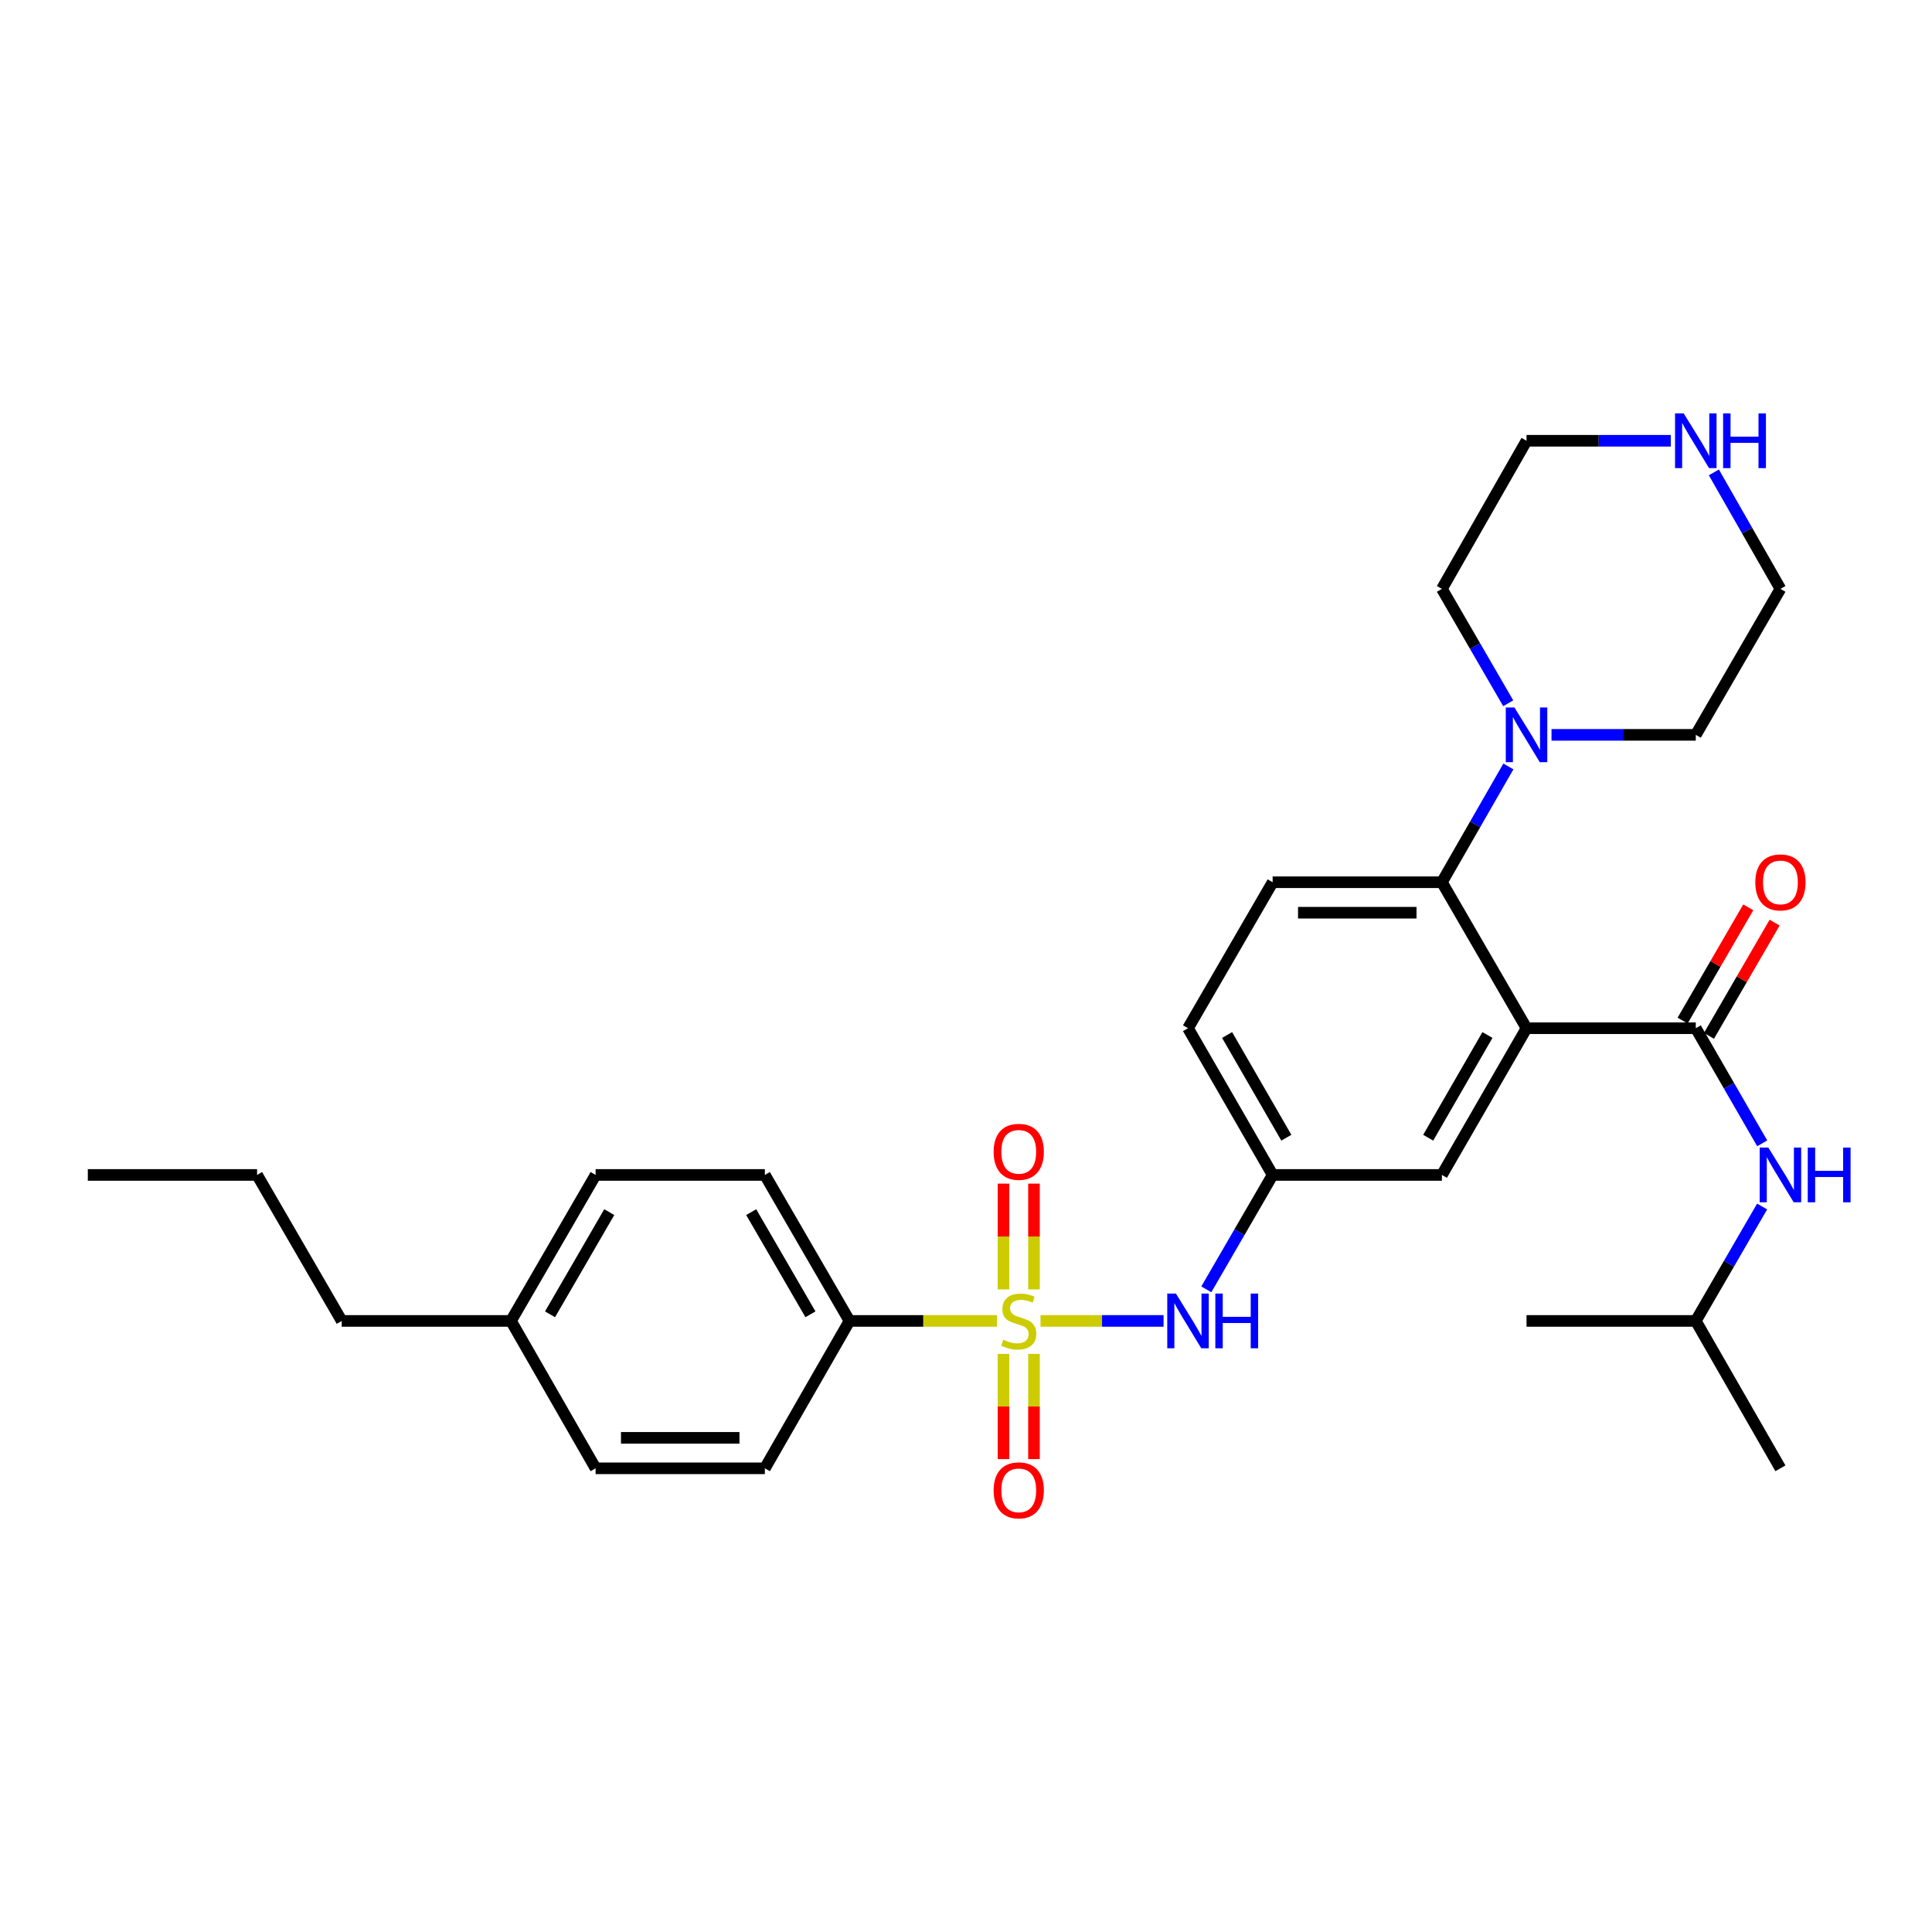 <?xml version='1.0' encoding='iso-8859-1'?>
<svg version='1.1' baseProfile='full'
              xmlns='http://www.w3.org/2000/svg'
                      xmlns:rdkit='http://www.rdkit.org/xml'
                      xmlns:xlink='http://www.w3.org/1999/xlink'
                  xml:space='preserve'
width='1000px' height='1000px' viewBox='0 0 1000 1000'>
<!-- END OF HEADER -->
<rect style='opacity:1.0;fill:#FFFFFF;stroke:none' width='1000' height='1000' x='0' y='0'> </rect>
<path class='bond-3' d='M 538.571,683.708 L 570.417,683.708' style='fill:none;fill-rule:evenodd;stroke:#CCCC00;stroke-width:6px;stroke-linecap:butt;stroke-linejoin:miter;stroke-opacity:1' />
<path class='bond-3' d='M 570.417,683.708 L 602.262,683.708' style='fill:none;fill-rule:evenodd;stroke:#0000FF;stroke-width:6px;stroke-linecap:butt;stroke-linejoin:miter;stroke-opacity:1' />
<path class='bond-5' d='M 516.031,683.708 L 477.866,683.708' style='fill:none;fill-rule:evenodd;stroke:#CCCC00;stroke-width:6px;stroke-linecap:butt;stroke-linejoin:miter;stroke-opacity:1' />
<path class='bond-5' d='M 477.866,683.708 L 439.701,683.708' style='fill:none;fill-rule:evenodd;stroke:#000000;stroke-width:6px;stroke-linecap:butt;stroke-linejoin:miter;stroke-opacity:1' />
<path class='bond-7' d='M 535.187,667.397 L 535.187,640.019' style='fill:none;fill-rule:evenodd;stroke:#CCCC00;stroke-width:6px;stroke-linecap:butt;stroke-linejoin:miter;stroke-opacity:1' />
<path class='bond-7' d='M 535.187,640.019 L 535.187,612.641' style='fill:none;fill-rule:evenodd;stroke:#FF0000;stroke-width:6px;stroke-linecap:butt;stroke-linejoin:miter;stroke-opacity:1' />
<path class='bond-7' d='M 519.415,667.397 L 519.415,640.019' style='fill:none;fill-rule:evenodd;stroke:#CCCC00;stroke-width:6px;stroke-linecap:butt;stroke-linejoin:miter;stroke-opacity:1' />
<path class='bond-7' d='M 519.415,640.019 L 519.415,612.641' style='fill:none;fill-rule:evenodd;stroke:#FF0000;stroke-width:6px;stroke-linecap:butt;stroke-linejoin:miter;stroke-opacity:1' />
<path class='bond-8' d='M 519.415,700.778 L 519.415,728.006' style='fill:none;fill-rule:evenodd;stroke:#CCCC00;stroke-width:6px;stroke-linecap:butt;stroke-linejoin:miter;stroke-opacity:1' />
<path class='bond-8' d='M 519.415,728.006 L 519.415,755.233' style='fill:none;fill-rule:evenodd;stroke:#FF0000;stroke-width:6px;stroke-linecap:butt;stroke-linejoin:miter;stroke-opacity:1' />
<path class='bond-8' d='M 535.187,700.778 L 535.187,728.006' style='fill:none;fill-rule:evenodd;stroke:#CCCC00;stroke-width:6px;stroke-linecap:butt;stroke-linejoin:miter;stroke-opacity:1' />
<path class='bond-8' d='M 535.187,728.006 L 535.187,755.233' style='fill:none;fill-rule:evenodd;stroke:#FF0000;stroke-width:6px;stroke-linecap:butt;stroke-linejoin:miter;stroke-opacity:1' />
<path class='bond-0' d='M 790.129,532.207 L 746.328,608.146' style='fill:none;fill-rule:evenodd;stroke:#000000;stroke-width:6px;stroke-linecap:butt;stroke-linejoin:miter;stroke-opacity:1' />
<path class='bond-0' d='M 769.897,535.718 L 739.237,588.875' style='fill:none;fill-rule:evenodd;stroke:#000000;stroke-width:6px;stroke-linecap:butt;stroke-linejoin:miter;stroke-opacity:1' />
<path class='bond-1' d='M 790.129,532.207 L 877.738,532.207' style='fill:none;fill-rule:evenodd;stroke:#000000;stroke-width:6px;stroke-linecap:butt;stroke-linejoin:miter;stroke-opacity:1' />
<path class='bond-31' d='M 790.129,532.207 L 746.328,456.646' style='fill:none;fill-rule:evenodd;stroke:#000000;stroke-width:6px;stroke-linecap:butt;stroke-linejoin:miter;stroke-opacity:1' />
<path class='bond-6' d='M 877.738,532.207 L 894.926,562.001' style='fill:none;fill-rule:evenodd;stroke:#000000;stroke-width:6px;stroke-linecap:butt;stroke-linejoin:miter;stroke-opacity:1' />
<path class='bond-6' d='M 894.926,562.001 L 912.114,591.794' style='fill:none;fill-rule:evenodd;stroke:#0000FF;stroke-width:6px;stroke-linecap:butt;stroke-linejoin:miter;stroke-opacity:1' />
<path class='bond-12' d='M 884.56,536.163 L 901.553,506.853' style='fill:none;fill-rule:evenodd;stroke:#000000;stroke-width:6px;stroke-linecap:butt;stroke-linejoin:miter;stroke-opacity:1' />
<path class='bond-12' d='M 901.553,506.853 L 918.545,477.544' style='fill:none;fill-rule:evenodd;stroke:#FF0000;stroke-width:6px;stroke-linecap:butt;stroke-linejoin:miter;stroke-opacity:1' />
<path class='bond-12' d='M 870.916,528.252 L 887.909,498.943' style='fill:none;fill-rule:evenodd;stroke:#000000;stroke-width:6px;stroke-linecap:butt;stroke-linejoin:miter;stroke-opacity:1' />
<path class='bond-12' d='M 887.909,498.943 L 904.902,469.634' style='fill:none;fill-rule:evenodd;stroke:#FF0000;stroke-width:6px;stroke-linecap:butt;stroke-linejoin:miter;stroke-opacity:1' />
<path class='bond-2' d='M 746.328,456.646 L 658.719,456.646' style='fill:none;fill-rule:evenodd;stroke:#000000;stroke-width:6px;stroke-linecap:butt;stroke-linejoin:miter;stroke-opacity:1' />
<path class='bond-2' d='M 733.187,472.417 L 671.861,472.417' style='fill:none;fill-rule:evenodd;stroke:#000000;stroke-width:6px;stroke-linecap:butt;stroke-linejoin:miter;stroke-opacity:1' />
<path class='bond-4' d='M 746.328,456.646 L 763.532,426.681' style='fill:none;fill-rule:evenodd;stroke:#000000;stroke-width:6px;stroke-linecap:butt;stroke-linejoin:miter;stroke-opacity:1' />
<path class='bond-4' d='M 763.532,426.681 L 780.736,396.716' style='fill:none;fill-rule:evenodd;stroke:#0000FF;stroke-width:6px;stroke-linecap:butt;stroke-linejoin:miter;stroke-opacity:1' />
<path class='bond-11' d='M 624.386,667.364 L 641.553,637.755' style='fill:none;fill-rule:evenodd;stroke:#0000FF;stroke-width:6px;stroke-linecap:butt;stroke-linejoin:miter;stroke-opacity:1' />
<path class='bond-11' d='M 641.553,637.755 L 658.719,608.146' style='fill:none;fill-rule:evenodd;stroke:#000000;stroke-width:6px;stroke-linecap:butt;stroke-linejoin:miter;stroke-opacity:1' />
<path class='bond-20' d='M 780.655,364.013 L 763.492,334.404' style='fill:none;fill-rule:evenodd;stroke:#0000FF;stroke-width:6px;stroke-linecap:butt;stroke-linejoin:miter;stroke-opacity:1' />
<path class='bond-20' d='M 763.492,334.404 L 746.328,304.795' style='fill:none;fill-rule:evenodd;stroke:#000000;stroke-width:6px;stroke-linecap:butt;stroke-linejoin:miter;stroke-opacity:1' />
<path class='bond-21' d='M 803.059,380.357 L 840.398,380.357' style='fill:none;fill-rule:evenodd;stroke:#0000FF;stroke-width:6px;stroke-linecap:butt;stroke-linejoin:miter;stroke-opacity:1' />
<path class='bond-21' d='M 840.398,380.357 L 877.738,380.357' style='fill:none;fill-rule:evenodd;stroke:#000000;stroke-width:6px;stroke-linecap:butt;stroke-linejoin:miter;stroke-opacity:1' />
<path class='bond-14' d='M 439.701,683.708 L 395.892,608.146' style='fill:none;fill-rule:evenodd;stroke:#000000;stroke-width:6px;stroke-linecap:butt;stroke-linejoin:miter;stroke-opacity:1' />
<path class='bond-14' d='M 419.485,680.284 L 388.819,627.391' style='fill:none;fill-rule:evenodd;stroke:#000000;stroke-width:6px;stroke-linecap:butt;stroke-linejoin:miter;stroke-opacity:1' />
<path class='bond-15' d='M 439.701,683.708 L 395.892,759.997' style='fill:none;fill-rule:evenodd;stroke:#000000;stroke-width:6px;stroke-linecap:butt;stroke-linejoin:miter;stroke-opacity:1' />
<path class='bond-22' d='M 912.071,624.489 L 894.905,654.098' style='fill:none;fill-rule:evenodd;stroke:#0000FF;stroke-width:6px;stroke-linecap:butt;stroke-linejoin:miter;stroke-opacity:1' />
<path class='bond-22' d='M 894.905,654.098 L 877.738,683.708' style='fill:none;fill-rule:evenodd;stroke:#000000;stroke-width:6px;stroke-linecap:butt;stroke-linejoin:miter;stroke-opacity:1' />
<path class='bond-9' d='M 746.328,608.146 L 658.719,608.146' style='fill:none;fill-rule:evenodd;stroke:#000000;stroke-width:6px;stroke-linecap:butt;stroke-linejoin:miter;stroke-opacity:1' />
<path class='bond-10' d='M 658.719,456.646 L 614.91,532.207' style='fill:none;fill-rule:evenodd;stroke:#000000;stroke-width:6px;stroke-linecap:butt;stroke-linejoin:miter;stroke-opacity:1' />
<path class='bond-16' d='M 658.719,608.146 L 614.91,532.207' style='fill:none;fill-rule:evenodd;stroke:#000000;stroke-width:6px;stroke-linecap:butt;stroke-linejoin:miter;stroke-opacity:1' />
<path class='bond-16' d='M 665.809,588.874 L 635.143,535.717' style='fill:none;fill-rule:evenodd;stroke:#000000;stroke-width:6px;stroke-linecap:butt;stroke-linejoin:miter;stroke-opacity:1' />
<path class='bond-13' d='M 887.092,244.505 L 904.319,274.65' style='fill:none;fill-rule:evenodd;stroke:#0000FF;stroke-width:6px;stroke-linecap:butt;stroke-linejoin:miter;stroke-opacity:1' />
<path class='bond-13' d='M 904.319,274.65 L 921.547,304.795' style='fill:none;fill-rule:evenodd;stroke:#000000;stroke-width:6px;stroke-linecap:butt;stroke-linejoin:miter;stroke-opacity:1' />
<path class='bond-32' d='M 864.808,228.138 L 827.468,228.138' style='fill:none;fill-rule:evenodd;stroke:#0000FF;stroke-width:6px;stroke-linecap:butt;stroke-linejoin:miter;stroke-opacity:1' />
<path class='bond-32' d='M 827.468,228.138 L 790.129,228.138' style='fill:none;fill-rule:evenodd;stroke:#000000;stroke-width:6px;stroke-linecap:butt;stroke-linejoin:miter;stroke-opacity:1' />
<path class='bond-17' d='M 395.892,608.146 L 308.282,608.146' style='fill:none;fill-rule:evenodd;stroke:#000000;stroke-width:6px;stroke-linecap:butt;stroke-linejoin:miter;stroke-opacity:1' />
<path class='bond-18' d='M 395.892,759.997 L 308.282,759.997' style='fill:none;fill-rule:evenodd;stroke:#000000;stroke-width:6px;stroke-linecap:butt;stroke-linejoin:miter;stroke-opacity:1' />
<path class='bond-18' d='M 382.75,744.225 L 321.424,744.225' style='fill:none;fill-rule:evenodd;stroke:#000000;stroke-width:6px;stroke-linecap:butt;stroke-linejoin:miter;stroke-opacity:1' />
<path class='bond-30' d='M 308.282,608.146 L 264.482,683.708' style='fill:none;fill-rule:evenodd;stroke:#000000;stroke-width:6px;stroke-linecap:butt;stroke-linejoin:miter;stroke-opacity:1' />
<path class='bond-30' d='M 315.357,627.389 L 284.697,680.283' style='fill:none;fill-rule:evenodd;stroke:#000000;stroke-width:6px;stroke-linecap:butt;stroke-linejoin:miter;stroke-opacity:1' />
<path class='bond-19' d='M 308.282,759.997 L 264.482,683.708' style='fill:none;fill-rule:evenodd;stroke:#000000;stroke-width:6px;stroke-linecap:butt;stroke-linejoin:miter;stroke-opacity:1' />
<path class='bond-25' d='M 264.482,683.708 L 176.873,683.708' style='fill:none;fill-rule:evenodd;stroke:#000000;stroke-width:6px;stroke-linecap:butt;stroke-linejoin:miter;stroke-opacity:1' />
<path class='bond-23' d='M 746.328,304.795 L 790.129,228.138' style='fill:none;fill-rule:evenodd;stroke:#000000;stroke-width:6px;stroke-linecap:butt;stroke-linejoin:miter;stroke-opacity:1' />
<path class='bond-24' d='M 877.738,380.357 L 921.547,304.795' style='fill:none;fill-rule:evenodd;stroke:#000000;stroke-width:6px;stroke-linecap:butt;stroke-linejoin:miter;stroke-opacity:1' />
<path class='bond-26' d='M 877.738,683.708 L 921.547,759.997' style='fill:none;fill-rule:evenodd;stroke:#000000;stroke-width:6px;stroke-linecap:butt;stroke-linejoin:miter;stroke-opacity:1' />
<path class='bond-27' d='M 877.738,683.708 L 790.129,683.708' style='fill:none;fill-rule:evenodd;stroke:#000000;stroke-width:6px;stroke-linecap:butt;stroke-linejoin:miter;stroke-opacity:1' />
<path class='bond-28' d='M 176.873,683.708 L 133.064,608.146' style='fill:none;fill-rule:evenodd;stroke:#000000;stroke-width:6px;stroke-linecap:butt;stroke-linejoin:miter;stroke-opacity:1' />
<path class='bond-29' d='M 133.064,608.146 L 45.455,608.146' style='fill:none;fill-rule:evenodd;stroke:#000000;stroke-width:6px;stroke-linecap:butt;stroke-linejoin:miter;stroke-opacity:1' />
<path  class='atom-0' d='M 519.301 693.428
Q 519.621 693.548, 520.941 694.108
Q 522.261 694.668, 523.701 695.028
Q 525.181 695.348, 526.621 695.348
Q 529.301 695.348, 530.861 694.068
Q 532.421 692.748, 532.421 690.468
Q 532.421 688.908, 531.621 687.948
Q 530.861 686.988, 529.661 686.468
Q 528.461 685.948, 526.461 685.348
Q 523.941 684.588, 522.421 683.868
Q 520.941 683.148, 519.861 681.628
Q 518.821 680.108, 518.821 677.548
Q 518.821 673.988, 521.221 671.788
Q 523.661 669.588, 528.461 669.588
Q 531.741 669.588, 535.461 671.148
L 534.541 674.228
Q 531.141 672.828, 528.581 672.828
Q 525.821 672.828, 524.301 673.988
Q 522.781 675.108, 522.821 677.068
Q 522.821 678.588, 523.581 679.508
Q 524.381 680.428, 525.501 680.948
Q 526.661 681.468, 528.581 682.068
Q 531.141 682.868, 532.661 683.668
Q 534.181 684.468, 535.261 686.108
Q 536.381 687.708, 536.381 690.468
Q 536.381 694.388, 533.741 696.508
Q 531.141 698.588, 526.781 698.588
Q 524.261 698.588, 522.341 698.028
Q 520.461 697.508, 518.221 696.588
L 519.301 693.428
' fill='#CCCC00'/>
<path  class='atom-4' d='M 608.65 669.548
L 617.93 684.548
Q 618.85 686.028, 620.33 688.708
Q 621.81 691.388, 621.89 691.548
L 621.89 669.548
L 625.65 669.548
L 625.65 697.868
L 621.77 697.868
L 611.81 681.468
Q 610.65 679.548, 609.41 677.348
Q 608.21 675.148, 607.85 674.468
L 607.85 697.868
L 604.17 697.868
L 604.17 669.548
L 608.65 669.548
' fill='#0000FF'/>
<path  class='atom-4' d='M 629.05 669.548
L 632.89 669.548
L 632.89 681.588
L 647.37 681.588
L 647.37 669.548
L 651.21 669.548
L 651.21 697.868
L 647.37 697.868
L 647.37 684.788
L 632.89 684.788
L 632.89 697.868
L 629.05 697.868
L 629.05 669.548
' fill='#0000FF'/>
<path  class='atom-5' d='M 783.869 366.197
L 793.149 381.197
Q 794.069 382.677, 795.549 385.357
Q 797.029 388.037, 797.109 388.197
L 797.109 366.197
L 800.869 366.197
L 800.869 394.517
L 796.989 394.517
L 787.029 378.117
Q 785.869 376.197, 784.629 373.997
Q 783.429 371.797, 783.069 371.117
L 783.069 394.517
L 779.389 394.517
L 779.389 366.197
L 783.869 366.197
' fill='#0000FF'/>
<path  class='atom-7' d='M 915.287 593.986
L 924.567 608.986
Q 925.487 610.466, 926.967 613.146
Q 928.447 615.826, 928.527 615.986
L 928.527 593.986
L 932.287 593.986
L 932.287 622.306
L 928.407 622.306
L 918.447 605.906
Q 917.287 603.986, 916.047 601.786
Q 914.847 599.586, 914.487 598.906
L 914.487 622.306
L 910.807 622.306
L 910.807 593.986
L 915.287 593.986
' fill='#0000FF'/>
<path  class='atom-7' d='M 935.687 593.986
L 939.527 593.986
L 939.527 606.026
L 954.007 606.026
L 954.007 593.986
L 957.847 593.986
L 957.847 622.306
L 954.007 622.306
L 954.007 609.226
L 939.527 609.226
L 939.527 622.306
L 935.687 622.306
L 935.687 593.986
' fill='#0000FF'/>
<path  class='atom-8' d='M 514.301 596.178
Q 514.301 589.378, 517.661 585.578
Q 521.021 581.778, 527.301 581.778
Q 533.581 581.778, 536.941 585.578
Q 540.301 589.378, 540.301 596.178
Q 540.301 603.058, 536.901 606.978
Q 533.501 610.858, 527.301 610.858
Q 521.061 610.858, 517.661 606.978
Q 514.301 603.098, 514.301 596.178
M 527.301 607.658
Q 531.621 607.658, 533.941 604.778
Q 536.301 601.858, 536.301 596.178
Q 536.301 590.618, 533.941 587.818
Q 531.621 584.978, 527.301 584.978
Q 522.981 584.978, 520.621 587.778
Q 518.301 590.578, 518.301 596.178
Q 518.301 601.898, 520.621 604.778
Q 522.981 607.658, 527.301 607.658
' fill='#FF0000'/>
<path  class='atom-9' d='M 514.301 771.397
Q 514.301 764.597, 517.661 760.797
Q 521.021 756.997, 527.301 756.997
Q 533.581 756.997, 536.941 760.797
Q 540.301 764.597, 540.301 771.397
Q 540.301 778.277, 536.901 782.197
Q 533.501 786.077, 527.301 786.077
Q 521.061 786.077, 517.661 782.197
Q 514.301 778.317, 514.301 771.397
M 527.301 782.877
Q 531.621 782.877, 533.941 779.997
Q 536.301 777.077, 536.301 771.397
Q 536.301 765.837, 533.941 763.037
Q 531.621 760.197, 527.301 760.197
Q 522.981 760.197, 520.621 762.997
Q 518.301 765.797, 518.301 771.397
Q 518.301 777.117, 520.621 779.997
Q 522.981 782.877, 527.301 782.877
' fill='#FF0000'/>
<path  class='atom-13' d='M 908.547 456.726
Q 908.547 449.926, 911.907 446.126
Q 915.267 442.326, 921.547 442.326
Q 927.827 442.326, 931.187 446.126
Q 934.547 449.926, 934.547 456.726
Q 934.547 463.606, 931.147 467.526
Q 927.747 471.406, 921.547 471.406
Q 915.307 471.406, 911.907 467.526
Q 908.547 463.646, 908.547 456.726
M 921.547 468.206
Q 925.867 468.206, 928.187 465.326
Q 930.547 462.406, 930.547 456.726
Q 930.547 451.166, 928.187 448.366
Q 925.867 445.526, 921.547 445.526
Q 917.227 445.526, 914.867 448.326
Q 912.547 451.126, 912.547 456.726
Q 912.547 462.446, 914.867 465.326
Q 917.227 468.206, 921.547 468.206
' fill='#FF0000'/>
<path  class='atom-14' d='M 871.478 213.978
L 880.758 228.978
Q 881.678 230.458, 883.158 233.138
Q 884.638 235.818, 884.718 235.978
L 884.718 213.978
L 888.478 213.978
L 888.478 242.298
L 884.598 242.298
L 874.638 225.898
Q 873.478 223.978, 872.238 221.778
Q 871.038 219.578, 870.678 218.898
L 870.678 242.298
L 866.998 242.298
L 866.998 213.978
L 871.478 213.978
' fill='#0000FF'/>
<path  class='atom-14' d='M 891.878 213.978
L 895.718 213.978
L 895.718 226.018
L 910.198 226.018
L 910.198 213.978
L 914.038 213.978
L 914.038 242.298
L 910.198 242.298
L 910.198 229.218
L 895.718 229.218
L 895.718 242.298
L 891.878 242.298
L 891.878 213.978
' fill='#0000FF'/>
</svg>

